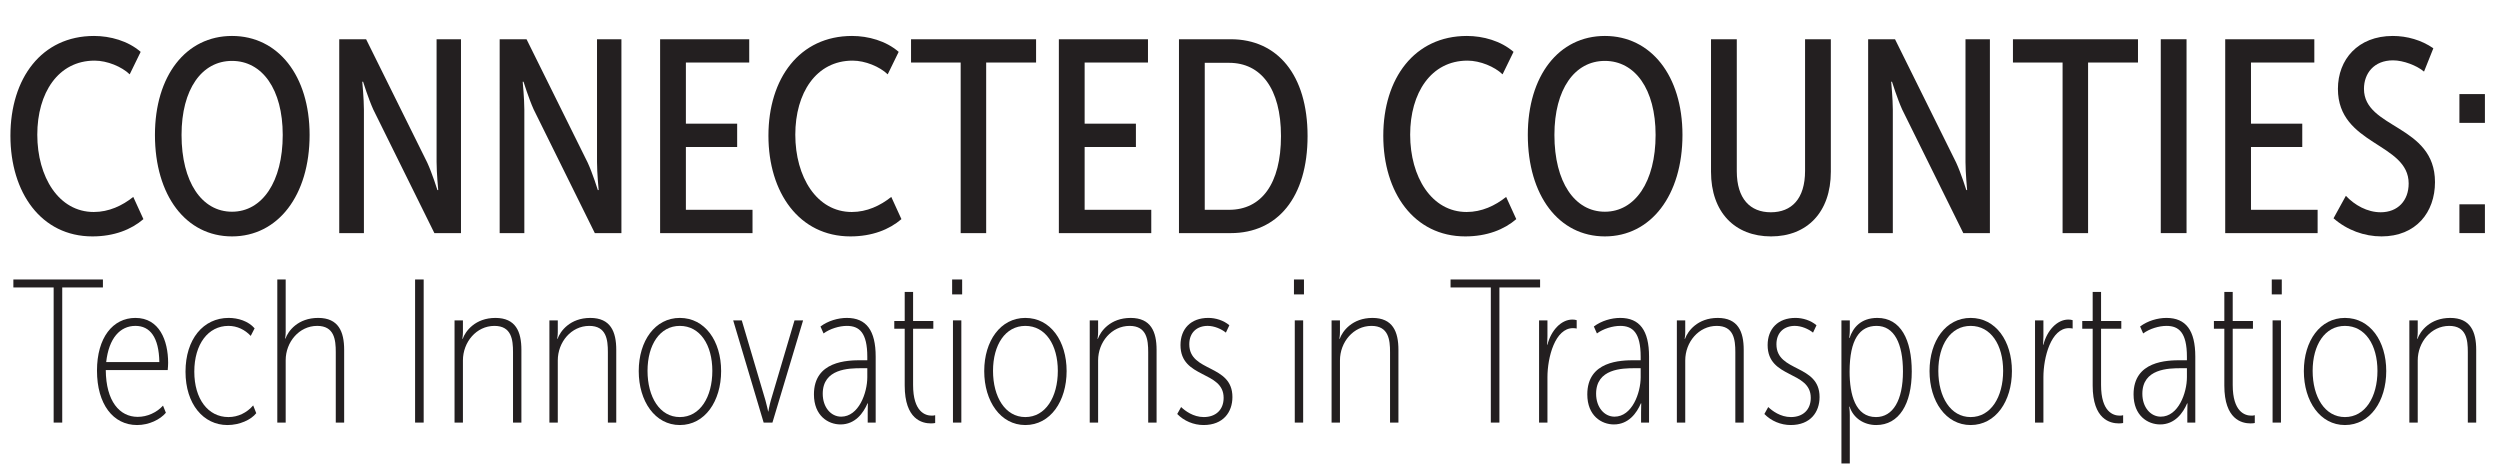 <?xml version="1.0" encoding="utf-8"?>
<!-- Generator: Adobe Illustrator 19.2.1, SVG Export Plug-In . SVG Version: 6.00 Build 0)  -->
<svg version="1.0" id="Layer_1" xmlns="http://www.w3.org/2000/svg" xmlns:xlink="http://www.w3.org/1999/xlink" x="0px" y="0px"
	 viewBox="0 0 501.372 93.442" style="enable-background:new 0 0 501.372 93.442;" xml:space="preserve">
<style type="text/css">
	.st0{fill:#231F20;}
</style>
<g>
	<path class="st0" d="M18.862,7.21c3.245,0,6.819,0.99,9.349,3.189l-2.2,4.509
		c-1.595-1.54-4.51-2.75-7.039-2.75c-7.314,0-11.494,6.489-11.494,14.848
		c0,8.469,4.29,15.508,11.329,15.508c3.024,0,5.719-1.265,7.919-3.024l2.035,4.454
		c-2.42,2.09-5.884,3.465-10.229,3.465c-10.284,0-16.443-8.799-16.443-20.183
		C2.09,15.679,8.359,7.21,18.862,7.21z"/>
	<path class="st0" d="M46.527,7.21c9.239,0,15.563,7.974,15.563,19.852
		c0,12.099-6.324,20.348-15.563,20.348s-15.453-8.194-15.453-20.348
		C31.074,15.184,37.289,7.21,46.527,7.21z M46.527,42.46
		c6.049,0,10.174-5.994,10.174-15.398c0-9.184-4.125-14.848-10.174-14.848
		s-10.119,5.664-10.119,14.848C36.409,36.521,40.478,42.46,46.527,42.46z"/>
	<path class="st0" d="M68.034,7.87h5.389l12.263,24.747c0.99,2.145,2.035,5.5,2.035,5.5
		h0.165c0,0-0.33-3.41-0.33-5.609V7.87h4.894v38.88h-5.334L74.853,21.948
		c-0.99-2.2-2.035-5.554-2.035-5.554H72.653c0,0,0.33,3.464,0.33,5.609v24.747H68.034
		V7.87z"/>
	<path class="st0" d="M100.208,7.87h5.389l12.263,24.747c0.99,2.145,2.035,5.5,2.035,5.5
		h0.165c0,0-0.33-3.41-0.33-5.609V7.87H124.625v38.88h-5.334l-12.264-24.802
		c-0.99-2.2-2.035-5.554-2.035-5.554h-0.165c0,0,0.33,3.464,0.33,5.609v24.747h-4.949
		V7.87z"/>
	<path class="st0" d="M132.383,7.87h17.873v4.674h-12.703v12.264h10.283v4.674h-10.283v12.593
		h13.363v4.674h-18.532V7.87z"/>
	<path class="st0" d="M170.88,7.21c3.245,0,6.819,0.99,9.349,3.189l-2.2,4.509
		c-1.595-1.54-4.51-2.75-7.039-2.75c-7.314,0-11.494,6.489-11.494,14.848
		c0,8.469,4.29,15.508,11.329,15.508c3.024,0,5.719-1.265,7.919-3.024l2.035,4.454
		c-2.42,2.09-5.884,3.465-10.229,3.465c-10.284,0-16.443-8.799-16.443-20.183
		C154.108,15.679,160.377,7.21,170.88,7.21z"/>
	<path class="st0" d="M192.661,12.544h-9.954V7.87h25.077v4.674h-10.009v34.206h-5.114V12.544z"/>
	<path class="st0" d="M212.352,7.87h17.873v4.674h-12.703v12.264h10.283v4.674h-10.283v12.593
		h13.363v4.674h-18.532V7.87z"/>
	<path class="st0" d="M236.441,7.87h10.394c9.349,0,15.397,7.149,15.397,19.413
		c0,12.318-6.049,19.467-15.397,19.467h-10.394V7.87z M246.505,42.075
		c6.435,0,10.394-5.169,10.394-14.793c0-9.569-4.069-14.683-10.394-14.683h-4.895v29.476
		H246.505z"/>
	<path class="st0" d="M294.188,7.21c3.245,0,6.819,0.99,9.349,3.189l-2.199,4.509
		c-1.595-1.54-4.51-2.75-7.039-2.75c-7.314,0-11.493,6.489-11.493,14.848
		c0,8.469,4.289,15.508,11.328,15.508c3.024,0,5.719-1.265,7.919-3.024l2.034,4.454
		c-2.419,2.09-5.884,3.465-10.229,3.465c-10.283,0-16.442-8.799-16.442-20.183
		C277.416,15.679,283.685,7.21,294.188,7.21z"/>
	<path class="st0" d="M321.854,7.21c9.239,0,15.562,7.974,15.562,19.852
		c0,12.099-6.323,20.348-15.562,20.348s-15.453-8.194-15.453-20.348
		C306.4,15.184,312.614,7.21,321.854,7.21z M321.854,42.46
		c6.049,0,10.174-5.994,10.174-15.398c0-9.184-4.125-14.848-10.174-14.848
		s-10.118,5.664-10.118,14.848C311.735,36.521,315.805,42.46,321.854,42.46z"/>
	<path class="st0" d="M343.141,7.87h5.169v26.452c0,5.554,2.694,8.249,6.819,8.249
		c4.179,0,6.874-2.694,6.874-8.304V7.87h5.169v26.562c0,8.139-4.784,12.979-11.988,12.979
		c-7.259,0-12.043-4.84-12.043-12.979V7.87z"/>
	<path class="st0" d="M374.654,7.87h5.39l12.263,24.747c0.99,2.145,2.035,5.5,2.035,5.5
		h0.165c0,0-0.33-3.41-0.33-5.609V7.87h4.895v38.88h-5.335l-12.263-24.802
		c-0.99-2.2-2.035-5.554-2.035-5.554h-0.165c0,0,0.33,3.464,0.33,5.609v24.747h-4.949
		V7.87z"/>
	<path class="st0" d="M413.648,12.544h-9.954V7.87h25.077v4.674h-10.009v34.206h-5.114V12.544z"/>
	<path class="st0" d="M433.339,7.87h5.169v38.88h-5.169V7.87z"/>
	<path class="st0" d="M446.263,7.87h17.872v4.674h-12.703v12.264h10.284v4.674h-10.284v12.593
		h13.363v4.674h-18.532V7.87z"/>
	<path class="st0" d="M470.462,39.271c1.76,1.87,4.29,3.299,6.984,3.299
		c3.41,0,5.609-2.31,5.609-5.774c0-8.194-14.188-7.644-14.188-18.973
		c0-5.884,4.015-10.613,10.999-10.613c2.859,0,5.774,0.825,8.139,2.475l-1.869,4.674
		c-1.431-1.21-4.125-2.255-6.215-2.255c-3.85,0-5.829,2.64-5.829,5.719
		c0,8.029,14.243,7.149,14.243,18.698c0,6.049-3.795,10.889-10.724,10.889
		c-3.465,0-6.929-1.265-9.624-3.63L470.462,39.271z"/>
	<path class="st0" d="M493.232,18.868h5.114v5.774h-5.114V18.868z M493.232,40.975h5.114v5.774
		h-5.114V40.975z"/>
</g>
<g>
	<path class="st0" d="M10.759,57.648h-8.077v-1.599h17.958v1.599h-8.159v27.101h-1.722V57.648z"/>
	<path class="st0" d="M27.159,63.757c4.797,0,6.56,4.51,6.56,9.02
		c0,0.41-0.041,0.943-0.082,1.435h-12.423c0.041,6.273,2.788,9.389,6.396,9.389
		c1.927,0,3.813-0.861,5.084-2.255l0.574,1.435c-1.148,1.353-3.362,2.46-5.781,2.46
		c-4.797,0-8.036-4.182-8.036-10.906C19.451,67.734,22.608,63.757,27.159,63.757z
		 M31.956,72.613c-0.082-5.002-1.886-7.257-4.797-7.257c-3.075,0-5.33,2.46-5.863,7.257
		H31.956z"/>
	<path class="st0" d="M45.854,63.757c1.845,0,3.936,0.615,5.207,2.091l-0.779,1.517
		c-1.148-1.23-2.706-2.009-4.469-2.009c-4.059,0-6.847,3.649-6.847,9.184
		c0,5.453,2.747,9.102,6.847,9.102c1.927,0,3.69-0.861,4.961-2.337l0.615,1.558
		c-1.025,1.312-3.321,2.378-5.781,2.378c-4.797,0-8.405-4.182-8.405-10.701
		S40.771,63.757,45.854,63.757z"/>
	<path class="st0" d="M55.612,56.049h1.681v10.537c0,0.738-0.123,1.312-0.123,1.312h0.082
		c0.533-1.517,2.501-4.141,6.56-4.141c4.059,0,5.207,2.747,5.207,6.396v14.596h-1.681
		v-14.145c0-2.46-0.287-5.248-3.731-5.248c-3.608,0-6.314,3.239-6.314,6.888v12.505h-1.681
		V56.049z"/>
	<path class="st0" d="M83.246,56.049h1.722v28.7h-1.722V56.049z"/>
	<path class="st0" d="M91.158,64.25h1.681v2.378c0,0.738-0.123,1.312-0.123,1.312h0.082
		c0.533-1.517,2.501-4.182,6.56-4.182c4.059,0,5.207,2.747,5.207,6.396v14.596h-1.681
		v-14.145c0-2.46-0.287-5.248-3.731-5.248c-3.608,0-6.314,3.239-6.314,6.929v12.464h-1.681
		V64.25z"/>
	<path class="st0" d="M110.182,64.25h1.681v2.378c0,0.738-0.123,1.312-0.123,1.312h0.082
		c0.533-1.517,2.501-4.182,6.56-4.182c4.059,0,5.207,2.747,5.207,6.396v14.596h-1.681
		v-14.145c0-2.46-0.287-5.248-3.731-5.248c-3.608,0-6.314,3.239-6.314,6.929v12.464h-1.681
		V64.25z"/>
	<path class="st0" d="M136.339,63.757c5.043,0,8.282,4.633,8.282,10.66
		c0,6.027-3.239,10.824-8.282,10.824c-4.961,0-8.241-4.756-8.241-10.824
		C128.099,68.349,131.378,63.757,136.339,63.757z M136.339,83.643
		c4.059,0,6.519-4.018,6.519-9.266c0-5.207-2.46-9.02-6.519-9.02
		c-4.018,0-6.478,3.813-6.478,9.02C129.861,79.625,132.321,83.643,136.339,83.643z"/>
	<path class="st0" d="M147.04,64.25h1.722l4.756,16.072c0.287,0.984,0.533,2.214,0.533,2.214
		h0.041c0,0,0.205-1.23,0.492-2.214l4.756-16.072h1.722l-6.15,20.5h-1.763L147.04,64.25z"/>
	<path class="st0" d="M172.747,72.245h1.189v-0.697c0-4.838-1.599-6.191-4.1-6.191
		c-1.517,0-3.403,0.574-4.674,1.517l-0.615-1.394c1.517-1.148,3.526-1.722,5.289-1.722
		c3.895,0,5.781,2.501,5.781,7.749v13.243h-1.599v-2.009c0-1.107,0.041-1.845,0.041-1.845
		h-0.082c-0.82,1.927-2.46,4.223-5.412,4.223c-2.46,0-5.33-1.722-5.33-6.027
		C163.235,72.367,169.959,72.245,172.747,72.245z M168.688,83.561
		c3.526,0,5.248-4.756,5.248-7.913v-1.804h-1.148c-2.542,0-7.79,0.082-7.79,5.125
		C164.998,81.674,166.638,83.561,168.688,83.561z"/>
	<path class="st0" d="M181.438,65.93h-2.091v-1.558h2.091v-5.822h1.681v5.822h4.059v1.558h-4.059
		v11.275c0,5.412,2.46,6.15,3.731,6.15c0.164,0,0.451,0,0.697-0.082v1.558
		c-0.123,0.041-0.451,0.082-0.861,0.082c-1.722,0-5.248-0.779-5.248-7.585V65.93z"/>
	<path class="st0" d="M190.95,56.049h2.009v2.993h-2.009V56.049z M191.114,64.25h1.681v20.5h-1.681
		V64.25z"/>
	<path class="st0" d="M205.627,63.757c5.043,0,8.282,4.633,8.282,10.66
		c0,6.027-3.239,10.824-8.282,10.824c-4.961,0-8.241-4.756-8.241-10.824
		C197.387,68.349,200.667,63.757,205.627,63.757z M205.627,83.643
		c4.059,0,6.519-4.018,6.519-9.266c0-5.207-2.46-9.02-6.519-9.02
		c-4.018,0-6.478,3.813-6.478,9.02C199.149,79.625,201.609,83.643,205.627,83.643z"/>
	<path class="st0" d="M218.543,64.25h1.681v2.378c0,0.738-0.123,1.312-0.123,1.312h0.082
		c0.533-1.517,2.501-4.182,6.56-4.182c4.059,0,5.207,2.747,5.207,6.396v14.596h-1.681
		v-14.145c0-2.46-0.287-5.248-3.731-5.248c-3.608,0-6.314,3.239-6.314,6.929v12.464h-1.681
		V64.25z"/>
	<path class="st0" d="M236.869,81.633c0.779,0.738,2.419,2.009,4.551,2.009
		c2.378,0,3.977-1.435,3.977-3.854c0-5.494-8.651-3.813-8.651-10.578
		c0-3.239,2.05-5.453,5.576-5.453c1.476,0,3.075,0.492,4.223,1.476l-0.697,1.476
		c-0.902-0.738-2.337-1.353-3.649-1.353c-2.091,0-3.69,1.271-3.69,3.69
		c0,5.658,8.651,3.936,8.651,10.578c0,3.034-1.845,5.617-5.781,5.617
		c-2.009,0-3.936-0.82-5.289-2.214L236.869,81.633z"/>
	<path class="st0" d="M259.501,56.049h2.009v2.993h-2.009V56.049z M259.665,64.25h1.681v20.5h-1.681
		V64.25z"/>
	<path class="st0" d="M267.045,64.25h1.681v2.378c0,0.738-0.123,1.312-0.123,1.312h0.082
		c0.533-1.517,2.501-4.182,6.561-4.182c4.059,0,5.207,2.747,5.207,6.396v14.596h-1.682
		v-14.145c0-2.46-0.286-5.248-3.73-5.248c-3.608,0-6.314,3.239-6.314,6.929v12.464h-1.681
		V64.25z"/>
	<path class="st0" d="M298.983,57.648h-8.077v-1.599h17.958v1.599h-8.159v27.101h-1.722V57.648z"/>
	<path class="st0" d="M308.658,64.25h1.681v3.198c0,0.943-0.082,1.681-0.082,1.681h0.082
		c0.697-2.788,2.706-5.043,5.002-5.043c0.328,0,0.574,0.041,0.861,0.123v1.681
		c-0.123-0.041-0.451-0.082-0.738-0.082c-3.607,0-5.125,5.863-5.125,9.84v9.102h-1.681V64.25
		z"/>
	<path class="st0" d="M327.846,72.245h1.188v-0.697c0-4.838-1.599-6.191-4.1-6.191
		c-1.517,0-3.403,0.574-4.674,1.517l-0.615-1.394c1.517-1.148,3.526-1.722,5.289-1.722
		c3.895,0,5.781,2.501,5.781,7.749v13.243h-1.6v-2.009c0-1.107,0.041-1.845,0.041-1.845
		h-0.082c-0.819,1.927-2.46,4.223-5.412,4.223c-2.46,0-5.33-1.722-5.33-6.027
		C318.333,72.367,325.058,72.245,327.846,72.245z M323.786,83.561
		c3.526,0,5.248-4.756,5.248-7.913v-1.804h-1.147c-2.542,0-7.79,0.082-7.79,5.125
		C320.097,81.674,321.736,83.561,323.786,83.561z"/>
	<path class="st0" d="M336.291,64.25h1.681v2.378c0,0.738-0.123,1.312-0.123,1.312h0.082
		c0.533-1.517,2.501-4.182,6.561-4.182c4.059,0,5.207,2.747,5.207,6.396v14.596h-1.682
		v-14.145c0-2.46-0.286-5.248-3.73-5.248c-3.608,0-6.314,3.239-6.314,6.929v12.464h-1.681
		V64.25z"/>
	<path class="st0" d="M354.618,81.633c0.779,0.738,2.419,2.009,4.551,2.009
		c2.379,0,3.978-1.435,3.978-3.854c0-5.494-8.651-3.813-8.651-10.578
		c0-3.239,2.05-5.453,5.576-5.453c1.477,0,3.075,0.492,4.223,1.476l-0.696,1.476
		c-0.902-0.738-2.337-1.353-3.649-1.353c-2.091,0-3.689,1.271-3.689,3.69
		c0,5.658,8.65,3.936,8.65,10.578c0,3.034-1.845,5.617-5.781,5.617
		c-2.009,0-3.936-0.82-5.289-2.214L354.618,81.633z"/>
	<path class="st0" d="M369.296,64.25h1.681v1.886c0,0.943-0.123,1.64-0.123,1.64h0.082
		c0.656-2.009,2.214-4.018,5.576-4.018c4.674,0,6.889,4.387,6.889,10.742
		c0,6.519-2.542,10.742-7.135,10.742c-2.46,0-4.592-1.394-5.33-3.69h-0.082
		c0,0,0.123,0.738,0.123,1.681v9.717h-1.681V64.25z M376.225,83.643
		c3.403,0,5.412-3.362,5.412-9.143c0-5.617-1.763-9.143-5.289-9.143
		c-3.362,0-5.412,2.665-5.412,9.184C370.936,79.132,372.084,83.643,376.225,83.643z"/>
	<path class="st0" d="M395.207,63.757c5.043,0,8.282,4.633,8.282,10.66
		c0,6.027-3.239,10.824-8.282,10.824c-4.961,0-8.241-4.756-8.241-10.824
		C386.966,68.349,390.246,63.757,395.207,63.757z M395.207,83.643
		c4.06,0,6.52-4.018,6.52-9.266c0-5.207-2.46-9.02-6.52-9.02
		c-4.018,0-6.478,3.813-6.478,9.02C388.729,79.625,391.189,83.643,395.207,83.643z"/>
	<path class="st0" d="M408.122,64.25h1.681v3.198c0,0.943-0.082,1.681-0.082,1.681h0.082
		c0.697-2.788,2.706-5.043,5.002-5.043c0.328,0,0.574,0.041,0.861,0.123v1.681
		c-0.123-0.041-0.451-0.082-0.738-0.082c-3.607,0-5.125,5.863-5.125,9.84v9.102h-1.681V64.25
		z"/>
	<path class="st0" d="M419.684,65.93h-2.091v-1.558h2.091v-5.822h1.681v5.822h4.06v1.558h-4.06
		v11.275c0,5.412,2.46,6.15,3.731,6.15c0.164,0,0.451,0,0.696-0.082v1.558
		c-0.122,0.041-0.45,0.082-0.86,0.082c-1.723,0-5.248-0.779-5.248-7.585V65.93z"/>
	<path class="st0" d="M437.396,72.245h1.188v-0.697c0-4.838-1.599-6.191-4.1-6.191
		c-1.517,0-3.403,0.574-4.674,1.517l-0.615-1.394c1.517-1.148,3.526-1.722,5.289-1.722
		c3.895,0,5.781,2.501,5.781,7.749v13.243h-1.6v-2.009c0-1.107,0.041-1.845,0.041-1.845
		H438.625c-0.819,1.927-2.46,4.223-5.412,4.223c-2.46,0-5.33-1.722-5.33-6.027
		C427.883,72.367,434.607,72.245,437.396,72.245z M433.336,83.561
		c3.526,0,5.248-4.756,5.248-7.913v-1.804h-1.147c-2.542,0-7.79,0.082-7.79,5.125
		C429.646,81.674,431.286,83.561,433.336,83.561z"/>
	<path class="st0" d="M446.087,65.93h-2.091v-1.558h2.091v-5.822h1.681v5.822h4.06v1.558h-4.06
		v11.275c0,5.412,2.46,6.15,3.731,6.15c0.164,0,0.451,0,0.696-0.082v1.558
		c-0.122,0.041-0.45,0.082-0.86,0.082c-1.723,0-5.248-0.779-5.248-7.585V65.93z"/>
	<path class="st0" d="M455.599,56.049h2.009v2.993h-2.009V56.049z M455.763,64.25h1.681v20.5h-1.681
		V64.25z"/>
	<path class="st0" d="M470.276,63.757c5.043,0,8.282,4.633,8.282,10.66
		c0,6.027-3.239,10.824-8.282,10.824c-4.961,0-8.241-4.756-8.241-10.824
		C462.035,68.349,465.315,63.757,470.276,63.757z M470.276,83.643
		c4.06,0,6.52-4.018,6.52-9.266c0-5.207-2.46-9.02-6.52-9.02
		c-4.018,0-6.478,3.813-6.478,9.02C463.799,79.625,466.259,83.643,470.276,83.643z"/>
	<path class="st0" d="M483.191,64.25h1.681v2.378c0,0.738-0.123,1.312-0.123,1.312h0.082
		c0.533-1.517,2.501-4.182,6.561-4.182c4.059,0,5.207,2.747,5.207,6.396v14.596h-1.682
		v-14.145c0-2.46-0.286-5.248-3.73-5.248c-3.608,0-6.314,3.239-6.314,6.929v12.464h-1.681
		V64.25z"/>
</g>
<g>
</g>
<g>
</g>
<g>
</g>
<g>
</g>
<g>
</g>
<g>
</g>
</svg>
